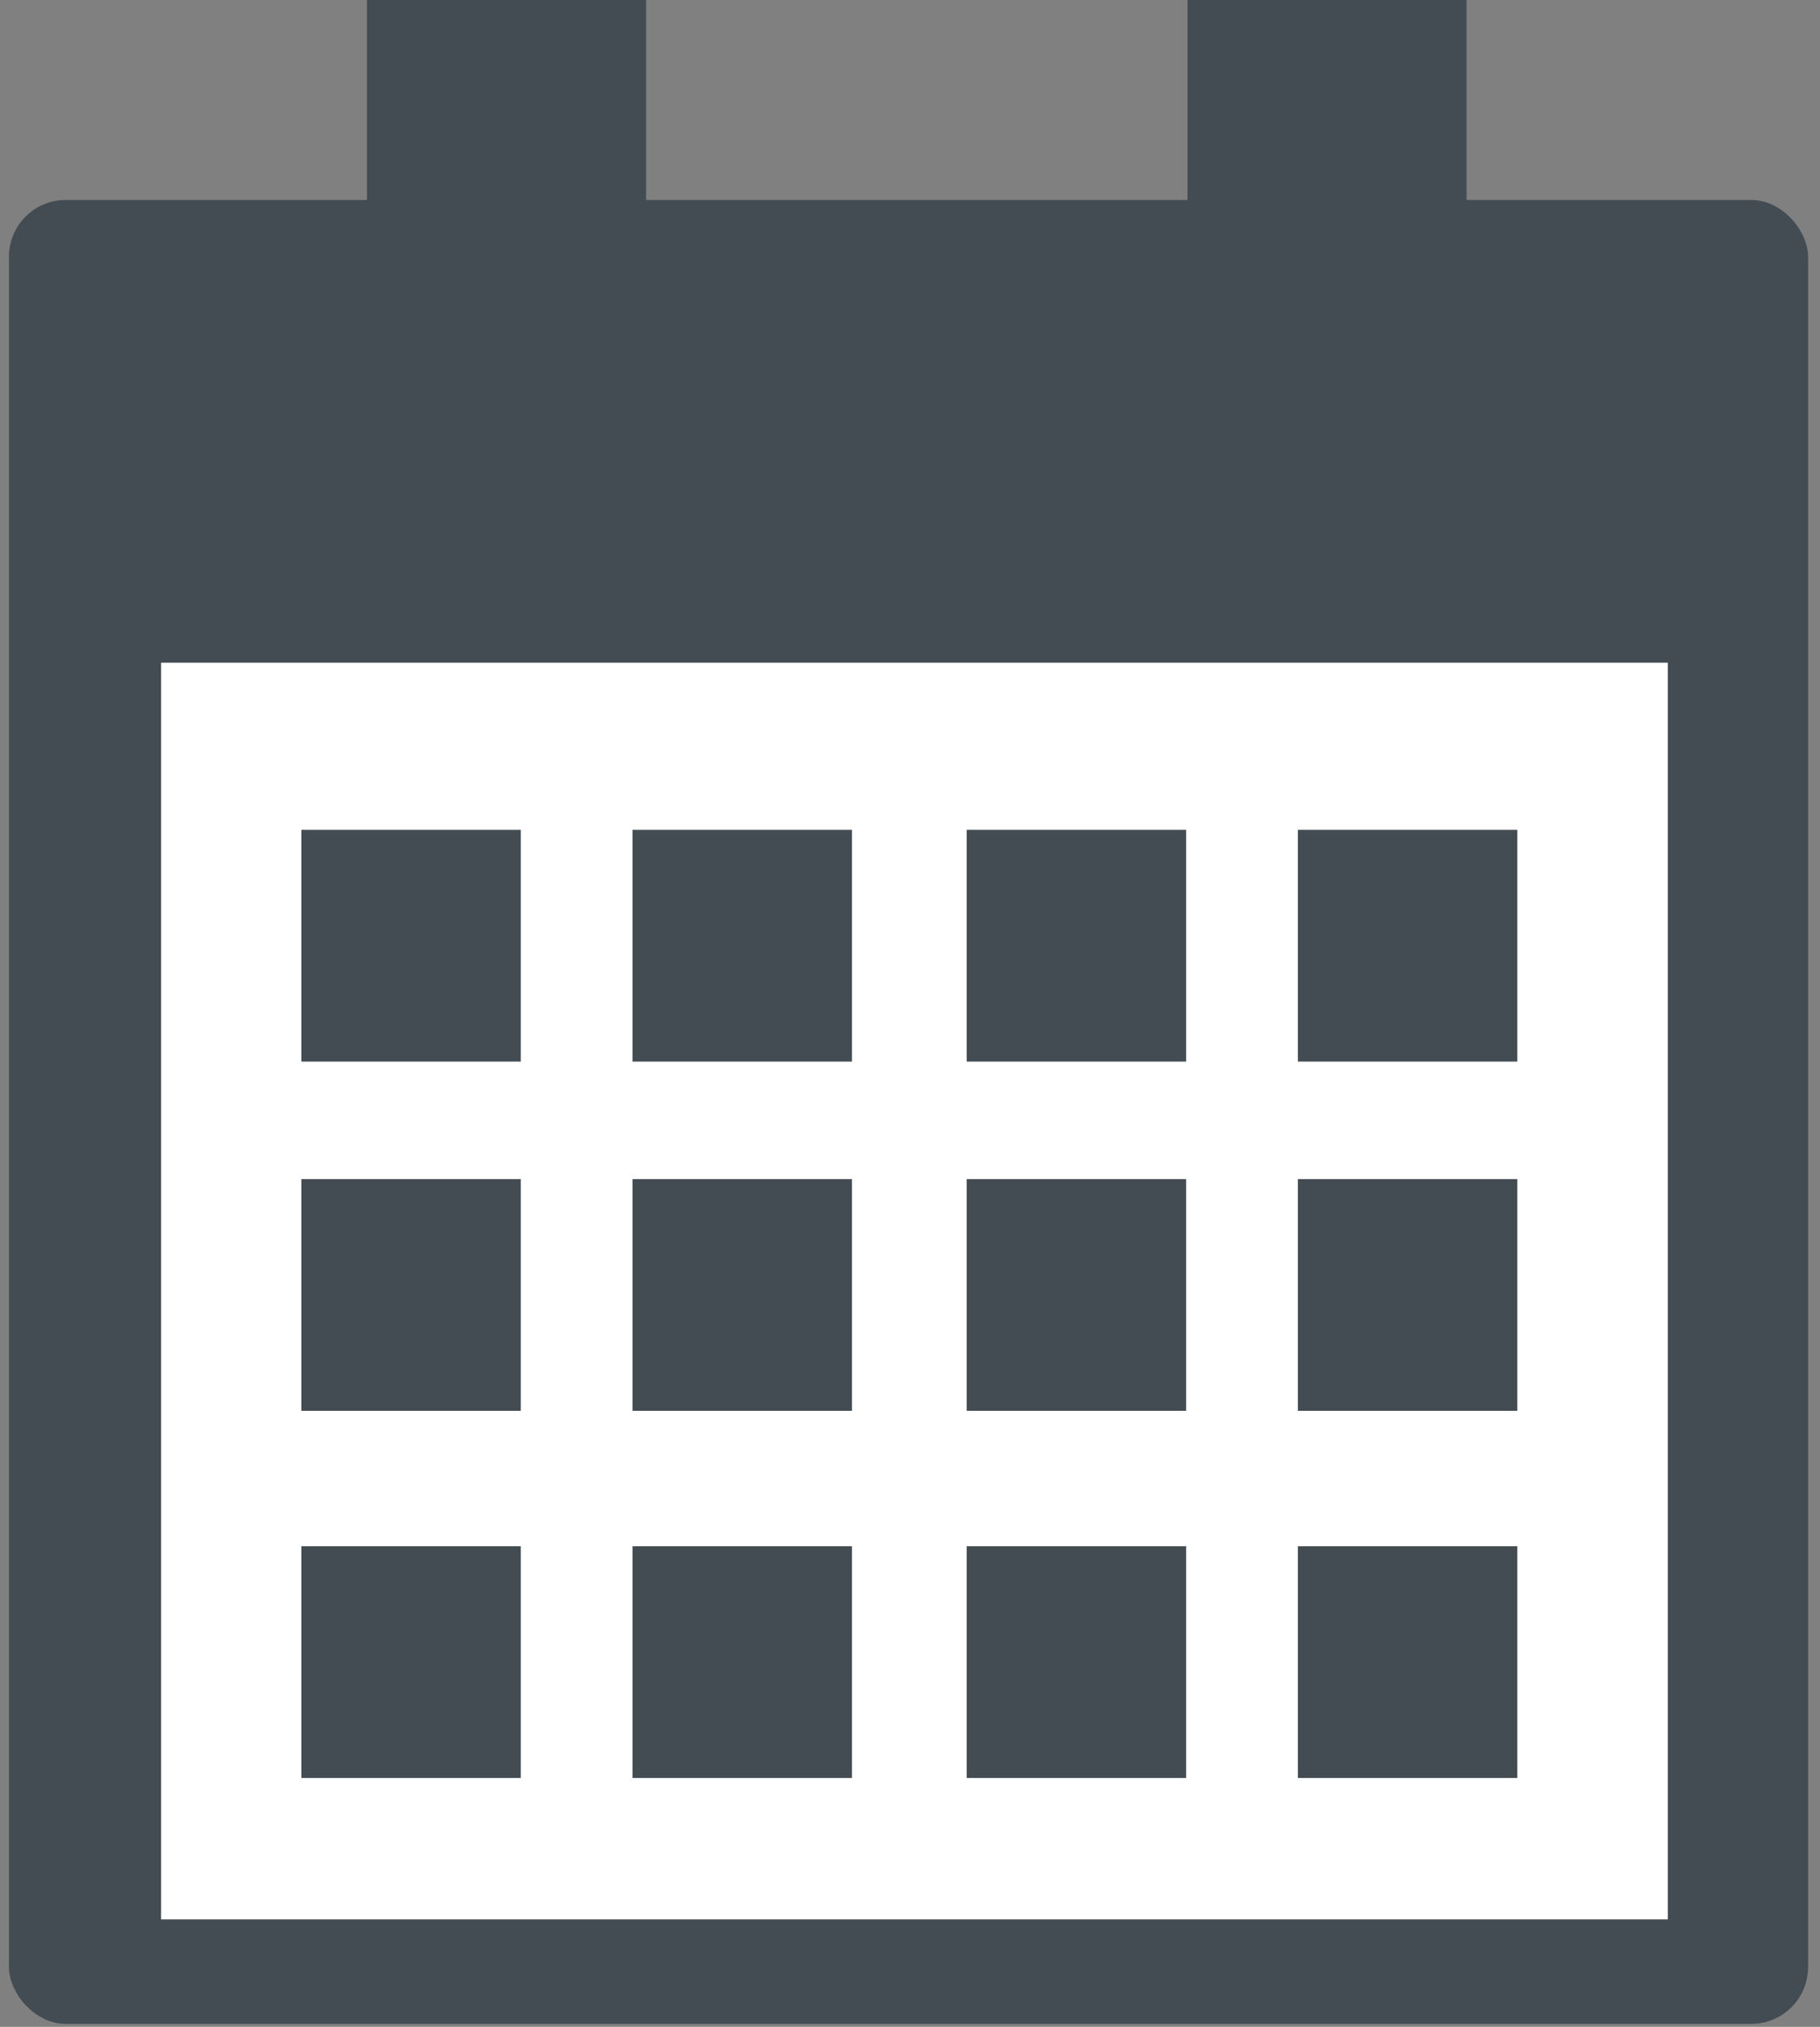 <?xml version="1.0" encoding="UTF-8"?>
<!DOCTYPE svg PUBLIC "-//W3C//DTD SVG 1.1//EN" "http://www.w3.org/Graphics/SVG/1.1/DTD/svg11.dtd">
<!-- Creator: CorelDRAW X8 -->
<svg xmlns="http://www.w3.org/2000/svg" xml:space="preserve" width="6.1mm" height="6.79mm" version="1.1" style="shape-rendering:geometricPrecision; text-rendering:geometricPrecision; image-rendering:optimizeQuality; fill-rule:evenodd; clip-rule:evenodd"
viewBox="0 0 610 679"
 xmlns:xlink="http://www.w3.org/1999/xlink">
 <rect x="0" y="0" width="610" height="679" fill="#808080" stroke="none"/>
 <defs>
  <style type="text/css">
   <![CDATA[
    .str0 {stroke:#434C53;stroke-width:20}
    .fil0 {fill:#434C53}
    .fil1 {fill:white}
   ]]>
  </style>
 </defs>
 <g id="Ebene_x0020_1">
  <g id="_1527946414576">
   <rect class="fil0" x="3" y="67" width="603" height="611" rx="19" ry="19"/>
   <rect class="fil1" x="54" y="222" width="505" height="421"/>
   <rect class="fil0" x="101" y="278" width="73.552" height="77.635"/>
   <rect class="fil0" x="212" y="278" width="73.552" height="77.635"/>
   <rect class="fil0" x="324" y="278" width="73.552" height="77.635"/>
   <rect class="fil0" x="435" y="278" width="73.552" height="77.635"/>
   <rect class="fil0" x="101" y="395" width="73.552" height="77.635"/>
   <rect class="fil0" x="212" y="395" width="73.552" height="77.635"/>
   <rect class="fil0" x="324" y="395" width="73.552" height="77.635"/>
   <rect class="fil0" x="435" y="395" width="73.552" height="77.635"/>
   <rect class="fil0" x="101" y="518" width="73.552" height="77.635"/>
   <rect class="fil0" x="212" y="518" width="73.552" height="77.635"/>
   <rect class="fil0" x="324" y="518" width="73.552" height="77.635"/>
   <rect class="fil0" x="435" y="518" width="73.552" height="77.635"/>
   <rect class="fil0 str0" x="133" y="10" width="73.552" height="77.635"/>
   <rect class="fil0 str0" x="408" y="10" width="73.552" height="77.635"/>
  </g>
 </g>
</svg>

